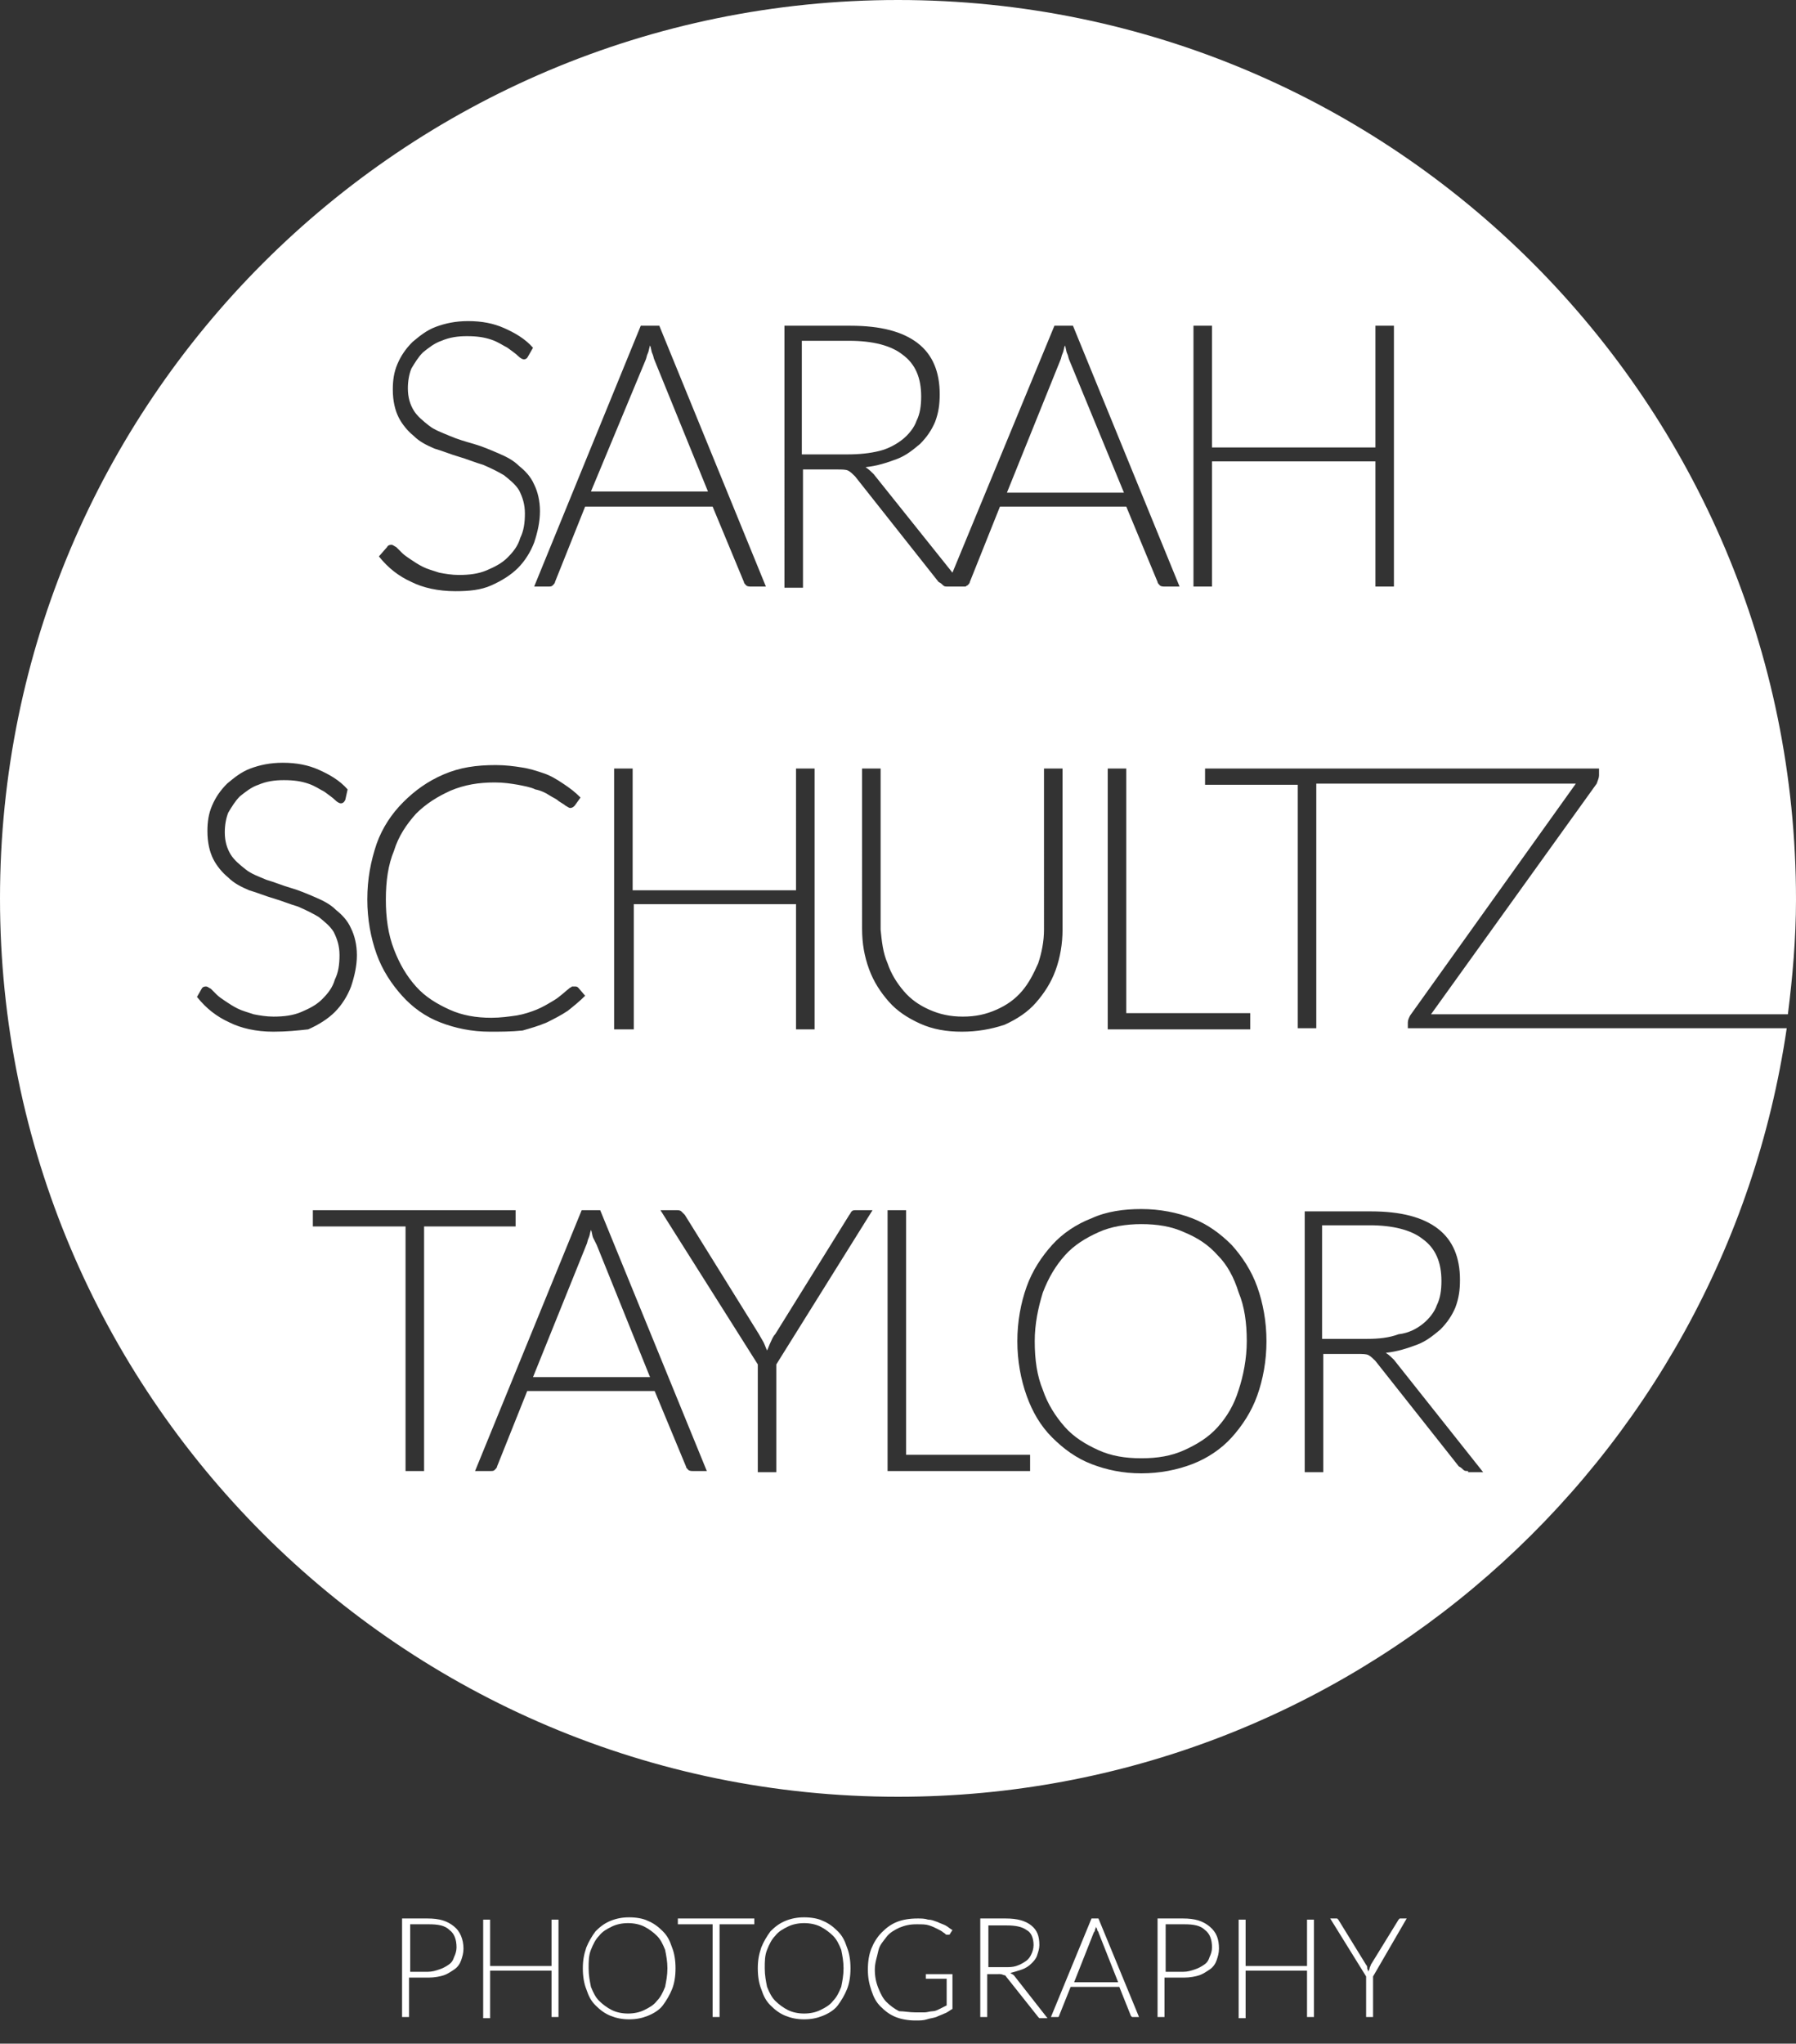<?xml version="1.0" encoding="utf-8"?>
<!-- Generator: Adobe Illustrator 23.0.1, SVG Export Plug-In . SVG Version: 6.00 Build 0)  -->
<svg version="1.1" id="Layer_1" xmlns="http://www.w3.org/2000/svg" xmlns:xlink="http://www.w3.org/1999/xlink" x="0px" y="0px"
	 viewBox="0 0 155 176.3" style="enable-background:new 0 0 155 176.3;" xml:space="preserve">
<rect x="0" y="0" width="155" height="176.3" fill="#333333" stroke="none"/>
<style type="text/css">
	.st0{fill:#FFFFFF;}
</style>
<g>
	<g>
		<path class="st0" d="M75.9,38.9c0.8-0.2,1.5-0.6,2-1c0.5-0.4,1-1,1.2-1.6c0.3-0.6,0.4-1.3,0.4-2.1c0-1.6-0.5-2.8-1.6-3.6
			c-1-0.8-2.6-1.2-4.6-1.2h-4.1v9.8h3.9C74.2,39.2,75.1,39.1,75.9,38.9z"/>
	</g>
	<g>
		<path class="st0" d="M92.3,31.1c-0.1-0.2-0.1-0.4-0.2-0.6c-0.1-0.2-0.1-0.5-0.2-0.7c-0.1,0.3-0.1,0.5-0.2,0.7
			c-0.1,0.2-0.1,0.4-0.2,0.6l-4.6,11.4h10.1L92.3,31.1z"/>
	</g>
	<g>
		<path class="st0" d="M51.2,106.8c-0.1-0.2-0.1-0.5-0.2-0.7c-0.1,0.3-0.1,0.5-0.2,0.7c-0.1,0.2-0.1,0.4-0.2,0.6L46,118.8h10.1
			l-4.6-11.4C51.4,107.2,51.3,107,51.2,106.8z"/>
	</g>
	<g>
		<path class="st0" d="M105.1,108.3c-0.8-0.9-1.7-1.5-2.9-2c-1.1-0.5-2.3-0.7-3.7-0.7c-1.3,0-2.6,0.2-3.7,0.7
			c-1.1,0.5-2.1,1.1-2.9,2c-0.8,0.9-1.4,1.9-1.9,3.2c-0.4,1.3-0.7,2.7-0.7,4.2c0,1.6,0.2,3,0.7,4.2c0.4,1.2,1.1,2.3,1.9,3.2
			c0.8,0.9,1.8,1.5,2.9,2c1.1,0.5,2.3,0.7,3.7,0.7c1.4,0,2.6-0.2,3.7-0.7c1.1-0.5,2.1-1.1,2.9-2c0.8-0.9,1.4-1.9,1.8-3.2
			c0.4-1.2,0.7-2.7,0.7-4.2c0-1.6-0.2-3-0.7-4.2C106.5,110.2,105.9,109.1,105.1,108.3z"/>
	</g>
	<g>
		<path class="st0" d="M122.8,114.2c0.5-0.4,1-1,1.2-1.6c0.3-0.6,0.4-1.3,0.4-2.1c0-1.6-0.5-2.8-1.6-3.6c-1-0.8-2.6-1.2-4.6-1.2
			h-4.1v9.8h3.9c1,0,1.9-0.1,2.7-0.4C121.6,115,122.3,114.6,122.8,114.2z"/>
	</g>
	<g>
		<path class="st0" d="M121.5,88.8v-0.6c0-0.2,0.1-0.4,0.2-0.6l14.3-20H118v0h-4.4v21.1H112V67.7h-8v-1.4h14h3.4h16.6v0.6
			c0,0.2-0.1,0.4-0.2,0.7l-14.3,19.9h30.8c0.4-3.2,0.7-6.5,0.7-9.9C155,34.7,120.3,0,77.5,0S0,34.7,0,77.5S34.7,155,77.5,155
			c39,0,71.2-28.8,76.7-66.3H121.5z M107.9,87.4v1.4H95.6V66.3h1.6v21.1H107.9z M103,28.1h1.6v10.5h14.1V28.1h1.6v22.5h-1.6V39.8
			h-14.1v10.8H103V28.1z M67.7,28.1h5.7c2.6,0,4.5,0.5,5.8,1.5c1.3,1,1.9,2.5,1.9,4.4c0,0.9-0.1,1.6-0.4,2.4
			c-0.3,0.7-0.7,1.3-1.3,1.9c-0.6,0.5-1.2,1-2,1.3c-0.8,0.3-1.7,0.6-2.7,0.7c0.3,0.2,0.5,0.4,0.7,0.6l6.8,8.5L91,28.1h1.6l9.2,22.5
			h-1.3c-0.1,0-0.3,0-0.4-0.1c-0.1-0.1-0.2-0.2-0.2-0.3l-2.7-6.5H86.3l-2.6,6.5c0,0.1-0.1,0.2-0.2,0.3c-0.1,0-0.1,0.1-0.2,0.1l0,0
			H83h-1.2h0l0,0c-0.2,0-0.3,0-0.4-0.1c-0.1-0.1-0.2-0.2-0.4-0.3l-7.2-9.1c-0.2-0.2-0.4-0.4-0.6-0.5s-0.5-0.1-1-0.1h-2.9v10.2h-1.6
			V28.1z M76.6,83.1c0.3,0.9,0.8,1.7,1.4,2.4c0.6,0.7,1.3,1.2,2.2,1.6c0.9,0.4,1.8,0.6,2.9,0.6c1.1,0,2-0.2,2.9-0.6
			c0.9-0.4,1.6-0.9,2.2-1.6c0.6-0.7,1-1.5,1.4-2.4c0.3-0.9,0.5-1.9,0.5-2.9V66.3h1.6v13.9c0,1.2-0.2,2.4-0.6,3.5
			c-0.4,1.1-1,2-1.7,2.8c-0.7,0.8-1.6,1.4-2.7,1.9C85.5,88.8,84.3,89,83,89c-1.3,0-2.5-0.2-3.6-0.7s-2-1.1-2.7-1.9
			c-0.7-0.8-1.3-1.7-1.7-2.8c-0.4-1.1-0.6-2.2-0.6-3.5V66.3h1.6v13.9C76.1,81.2,76.2,82.2,76.6,83.1z M54.7,78v10.8H53V66.3h1.6
			v10.5h14.1V66.3h1.6v22.5h-1.6V78H54.7z M56.9,28.1l9.2,22.5h-1.3c-0.1,0-0.3,0-0.4-0.1c-0.1-0.1-0.2-0.2-0.2-0.3l-2.7-6.5H50.5
			l-2.6,6.5c0,0.1-0.1,0.2-0.2,0.3c-0.1,0.1-0.2,0.1-0.4,0.1h-1.2l9.2-22.5H56.9z M33.4,47.2c0.1-0.2,0.3-0.2,0.4-0.2
			c0.1,0,0.2,0.1,0.4,0.2c0.1,0.1,0.3,0.3,0.5,0.5c0.2,0.2,0.5,0.4,0.8,0.6c0.3,0.2,0.6,0.4,1,0.6c0.4,0.2,0.8,0.3,1.4,0.5
			c0.5,0.1,1.1,0.2,1.7,0.2c0.9,0,1.7-0.1,2.4-0.4c0.7-0.3,1.3-0.6,1.8-1.1c0.5-0.5,0.9-1,1.1-1.7c0.3-0.6,0.4-1.3,0.4-2.1
			c0-0.8-0.2-1.4-0.5-2c-0.3-0.5-0.8-0.9-1.3-1.3c-0.5-0.3-1.1-0.6-1.8-0.9c-0.7-0.2-1.4-0.5-2.1-0.7c-0.7-0.2-1.4-0.5-2.1-0.7
			c-0.7-0.3-1.3-0.6-1.8-1.1c-0.5-0.4-1-1-1.3-1.6c-0.3-0.6-0.5-1.4-0.5-2.4c0-0.8,0.1-1.5,0.4-2.2c0.3-0.7,0.7-1.3,1.3-1.9
			c0.6-0.5,1.2-1,2-1.3c0.8-0.3,1.7-0.5,2.8-0.5c1.2,0,2.2,0.2,3.1,0.6c0.9,0.4,1.8,0.9,2.5,1.7l-0.4,0.7c-0.1,0.2-0.2,0.3-0.4,0.3
			c-0.1,0-0.3-0.1-0.5-0.3c-0.2-0.2-0.5-0.4-0.9-0.7c-0.4-0.2-0.8-0.5-1.4-0.7c-0.6-0.2-1.2-0.3-2.1-0.3c-0.8,0-1.5,0.1-2.2,0.4
			c-0.6,0.2-1.1,0.6-1.6,1c-0.4,0.4-0.7,0.9-1,1.4c-0.2,0.5-0.3,1.1-0.3,1.7c0,0.8,0.2,1.4,0.5,1.9c0.3,0.5,0.8,0.9,1.3,1.3
			c0.5,0.4,1.1,0.6,1.8,0.9s1.4,0.5,2.1,0.7c0.7,0.2,1.4,0.5,2.1,0.8c0.7,0.3,1.3,0.6,1.8,1.1c0.5,0.4,1,0.9,1.3,1.6
			c0.3,0.6,0.5,1.4,0.5,2.3c0,0.9-0.2,1.8-0.5,2.7c-0.3,0.8-0.8,1.6-1.4,2.2c-0.6,0.6-1.4,1.1-2.3,1.5c-0.9,0.4-1.9,0.5-3.1,0.5
			c-1.5,0-2.8-0.3-3.8-0.8c-1.1-0.5-2-1.2-2.8-2.2L33.4,47.2z M32.5,72.8c0.5-1.4,1.3-2.6,2.3-3.6c1-1,2.1-1.8,3.5-2.4
			s2.8-0.8,4.5-0.8c0.8,0,1.6,0.1,2.2,0.2c0.7,0.1,1.3,0.3,1.9,0.5c0.6,0.2,1.1,0.5,1.7,0.9s1,0.7,1.5,1.2l-0.5,0.7
			c-0.1,0.1-0.2,0.2-0.4,0.2c-0.1,0-0.2-0.1-0.4-0.2c-0.1-0.1-0.3-0.2-0.6-0.4c-0.2-0.2-0.5-0.3-0.8-0.5c-0.3-0.2-0.7-0.4-1.2-0.5
			c-0.4-0.2-1-0.3-1.5-0.4c-0.6-0.1-1.2-0.2-2-0.2c-1.4,0-2.6,0.2-3.8,0.7c-1.1,0.5-2.1,1.1-3,2c-0.8,0.9-1.5,1.9-1.9,3.2
			c-0.5,1.2-0.7,2.6-0.7,4.2c0,1.6,0.2,3,0.7,4.3c0.5,1.3,1.1,2.3,1.9,3.2s1.8,1.5,2.9,2c1.1,0.5,2.3,0.7,3.6,0.7
			c0.8,0,1.5-0.1,2.2-0.2c0.6-0.1,1.2-0.3,1.7-0.5c0.5-0.2,1-0.5,1.5-0.8c0.5-0.3,0.9-0.7,1.4-1.1c0.1,0,0.1-0.1,0.2-0.1
			c0,0,0.1,0,0.2,0c0.1,0,0.2,0,0.3,0.1l0.6,0.7c-0.5,0.5-1,0.9-1.5,1.3c-0.6,0.4-1.2,0.7-1.8,1c-0.7,0.3-1.4,0.5-2.1,0.7
			C44.1,89,43.2,89,42.3,89c-1.6,0-3-0.3-4.3-0.8c-1.3-0.5-2.4-1.3-3.3-2.3c-0.9-1-1.7-2.2-2.2-3.6c-0.5-1.4-0.8-3-0.8-4.7
			C31.7,75.8,32,74.3,32.5,72.8z M23.6,89c-1.5,0-2.8-0.3-3.8-0.8c-1.1-0.5-2-1.2-2.8-2.2l0.4-0.7c0.1-0.2,0.3-0.2,0.4-0.2
			c0.1,0,0.2,0.1,0.4,0.2c0.1,0.1,0.3,0.3,0.5,0.5c0.2,0.2,0.5,0.4,0.8,0.6c0.3,0.2,0.6,0.4,1,0.6c0.4,0.2,0.8,0.3,1.4,0.5
			c0.5,0.1,1.1,0.2,1.7,0.2c0.9,0,1.7-0.1,2.4-0.4c0.7-0.3,1.3-0.6,1.8-1.1c0.5-0.5,0.9-1,1.1-1.7c0.3-0.6,0.4-1.3,0.4-2.1
			c0-0.8-0.2-1.4-0.5-2c-0.3-0.5-0.8-0.9-1.3-1.3c-0.5-0.3-1.1-0.6-1.8-0.9c-0.7-0.2-1.4-0.5-2.1-0.7c-0.7-0.2-1.4-0.5-2.1-0.7
			c-0.7-0.3-1.3-0.6-1.8-1.1c-0.5-0.4-1-1-1.3-1.6c-0.3-0.6-0.5-1.4-0.5-2.4c0-0.8,0.1-1.5,0.4-2.2c0.3-0.7,0.7-1.3,1.3-1.9
			c0.6-0.5,1.2-1,2-1.3c0.8-0.3,1.7-0.5,2.8-0.5c1.2,0,2.2,0.2,3.1,0.6c0.9,0.4,1.8,0.9,2.5,1.7L29.8,69c-0.1,0.2-0.2,0.3-0.4,0.3
			c-0.1,0-0.3-0.1-0.5-0.3c-0.2-0.2-0.5-0.4-0.9-0.7c-0.4-0.2-0.8-0.5-1.4-0.7c-0.6-0.2-1.2-0.3-2.1-0.3c-0.8,0-1.5,0.1-2.2,0.4
			c-0.6,0.2-1.1,0.6-1.6,1c-0.4,0.4-0.7,0.9-1,1.4c-0.2,0.5-0.3,1.1-0.3,1.7c0,0.8,0.2,1.4,0.5,1.9c0.3,0.5,0.8,0.9,1.3,1.3
			c0.5,0.4,1.1,0.6,1.8,0.9c0.7,0.2,1.4,0.5,2.1,0.7c0.7,0.2,1.4,0.5,2.1,0.8c0.7,0.3,1.3,0.6,1.8,1.1c0.5,0.4,1,0.9,1.3,1.6
			c0.3,0.6,0.5,1.4,0.5,2.3c0,0.9-0.2,1.8-0.5,2.7c-0.3,0.8-0.8,1.6-1.4,2.2c-0.6,0.6-1.4,1.1-2.3,1.5C25.7,88.9,24.7,89,23.6,89z
			 M36.6,126.9h-1.6v-21.1h-8v-1.4h17.5v1.4h-7.9V126.9z M59.8,126.9c-0.1,0-0.3,0-0.4-0.1c-0.1-0.1-0.2-0.2-0.2-0.3l-2.7-6.5H45.5
			l-2.6,6.5c0,0.1-0.1,0.2-0.2,0.3c-0.1,0.1-0.2,0.1-0.4,0.1H41l9.2-22.5h1.6l9.2,22.5H59.8z M67,117.7v9.3h-1.6v-9.3L57,104.4h1.4
			c0.1,0,0.3,0,0.4,0.1c0.1,0.1,0.2,0.2,0.3,0.3l6.4,10.3c0.1,0.2,0.3,0.5,0.4,0.7c0.1,0.2,0.2,0.5,0.3,0.7c0.1-0.2,0.2-0.5,0.3-0.7
			c0.1-0.2,0.2-0.5,0.4-0.7l6.4-10.3c0.1-0.1,0.1-0.2,0.2-0.3s0.2-0.1,0.4-0.1h1.4L67,117.7z M88.9,126.9H76.6v-22.5h1.6v21.1h10.7
			V126.9z M108.5,120.4c-0.5,1.4-1.3,2.6-2.2,3.6c-0.9,1-2.1,1.8-3.4,2.3c-1.3,0.5-2.8,0.8-4.4,0.8c-1.6,0-3-0.3-4.3-0.8
			c-1.3-0.5-2.4-1.3-3.4-2.3s-1.7-2.2-2.2-3.6c-0.5-1.4-0.8-3-0.8-4.7c0-1.7,0.3-3.3,0.8-4.7c0.5-1.4,1.3-2.6,2.2-3.6
			c0.9-1,2.1-1.8,3.4-2.3c1.3-0.6,2.8-0.8,4.3-0.8c1.6,0,3.1,0.3,4.4,0.8c1.3,0.5,2.4,1.3,3.4,2.3c0.9,1,1.7,2.2,2.2,3.6
			c0.5,1.4,0.8,3,0.8,4.7C109.3,117.4,109,119,108.5,120.4z M126.7,126.9c-0.2,0-0.3,0-0.4-0.1c-0.1-0.1-0.2-0.2-0.4-0.3l-7.2-9.1
			c-0.2-0.2-0.4-0.4-0.6-0.5c-0.2-0.1-0.5-0.1-1-0.1h-2.9v10.2h-1.6v-22.5h5.7c2.6,0,4.5,0.5,5.8,1.5c1.3,1,1.9,2.5,1.9,4.4
			c0,0.9-0.1,1.6-0.4,2.4c-0.3,0.7-0.7,1.3-1.3,1.9c-0.6,0.5-1.2,1-2,1.3c-0.8,0.3-1.7,0.6-2.7,0.7c0.3,0.2,0.5,0.4,0.7,0.6l7.7,9.7
			H126.7z"/>
	</g>
	<g>
		<path class="st0" d="M56.5,31.1c-0.1-0.2-0.1-0.4-0.2-0.6c-0.1-0.2-0.1-0.5-0.2-0.7c-0.1,0.3-0.1,0.5-0.2,0.7
			c-0.1,0.2-0.1,0.4-0.2,0.6L51,42.4h10.1L56.5,31.1z"/>
	</g>
</g>
<g>
	<path class="st0" d="M35.3,170.6v3.4h-0.6v-8.5h2.2c1,0,1.7,0.2,2.3,0.7c0.5,0.4,0.8,1.1,0.8,1.9c0,0.4-0.1,0.7-0.2,1
		c-0.1,0.3-0.3,0.6-0.6,0.8c-0.3,0.2-0.6,0.4-0.9,0.5s-0.8,0.2-1.3,0.2H35.3z M35.3,170.1h1.6c0.4,0,0.7-0.1,1-0.2
		c0.3-0.1,0.5-0.2,0.8-0.4s0.4-0.4,0.5-0.7c0.1-0.2,0.2-0.5,0.2-0.8c0-0.7-0.2-1.2-0.6-1.5c-0.4-0.4-1-0.5-1.8-0.5h-1.6V170.1z"/>
	<path class="st0" d="M48.2,174h-0.6V170h-5.3v4.1h-0.6v-8.5h0.6v4h5.3v-4h0.6V174z"/>
	<path class="st0" d="M58.3,169.8c0,0.7-0.1,1.3-0.3,1.8c-0.2,0.5-0.5,1-0.8,1.4s-0.8,0.7-1.3,0.9c-0.5,0.2-1,0.3-1.6,0.3
		c-0.6,0-1.1-0.1-1.6-0.3s-0.9-0.5-1.3-0.9c-0.4-0.4-0.6-0.8-0.8-1.4c-0.2-0.5-0.3-1.1-0.3-1.8c0-0.7,0.1-1.2,0.3-1.8
		c0.2-0.5,0.5-1,0.8-1.4c0.4-0.4,0.8-0.7,1.3-0.9s1-0.3,1.6-0.3c0.6,0,1.2,0.1,1.6,0.3c0.5,0.2,0.9,0.5,1.3,0.9
		c0.4,0.4,0.6,0.8,0.8,1.4C58.2,168.5,58.3,169.1,58.3,169.8z M57.6,169.8c0-0.6-0.1-1.1-0.2-1.6c-0.2-0.5-0.4-0.9-0.7-1.2
		c-0.3-0.3-0.7-0.6-1.1-0.8c-0.4-0.2-0.9-0.3-1.4-0.3c-0.5,0-1,0.1-1.4,0.3s-0.8,0.4-1.1,0.8c-0.3,0.3-0.5,0.7-0.7,1.2
		c-0.2,0.5-0.2,1-0.2,1.6c0,0.6,0.1,1.1,0.2,1.6c0.2,0.5,0.4,0.9,0.7,1.2c0.3,0.3,0.7,0.6,1.1,0.8s0.9,0.3,1.4,0.3
		c0.5,0,1-0.1,1.4-0.3c0.4-0.2,0.8-0.4,1.1-0.8c0.3-0.3,0.5-0.7,0.7-1.2C57.5,170.9,57.6,170.4,57.6,169.8z"/>
	<path class="st0" d="M65.1,165.5v0.5h-3v8h-0.6v-8h-3v-0.5H65.1z"/>
	<path class="st0" d="M73.4,169.8c0,0.7-0.1,1.3-0.3,1.8c-0.2,0.5-0.5,1-0.8,1.4s-0.8,0.7-1.3,0.9c-0.5,0.2-1,0.3-1.6,0.3
		c-0.6,0-1.1-0.1-1.6-0.3s-0.9-0.5-1.3-0.9c-0.4-0.4-0.6-0.8-0.8-1.4c-0.2-0.5-0.3-1.1-0.3-1.8c0-0.7,0.1-1.2,0.3-1.8
		c0.2-0.5,0.5-1,0.8-1.4c0.4-0.4,0.8-0.7,1.3-0.9s1-0.3,1.6-0.3c0.6,0,1.2,0.1,1.6,0.3c0.5,0.2,0.9,0.5,1.3,0.9
		c0.4,0.4,0.6,0.8,0.8,1.4C73.3,168.5,73.4,169.1,73.4,169.8z M72.8,169.8c0-0.6-0.1-1.1-0.2-1.6c-0.2-0.5-0.4-0.9-0.7-1.2
		c-0.3-0.3-0.7-0.6-1.1-0.8c-0.4-0.2-0.9-0.3-1.4-0.3c-0.5,0-1,0.1-1.4,0.3s-0.8,0.4-1.1,0.8c-0.3,0.3-0.5,0.7-0.7,1.2
		c-0.2,0.5-0.2,1-0.2,1.6c0,0.6,0.1,1.1,0.2,1.6c0.2,0.5,0.4,0.9,0.7,1.2c0.3,0.3,0.7,0.6,1.1,0.8s0.9,0.3,1.4,0.3
		c0.5,0,1-0.1,1.4-0.3c0.4-0.2,0.8-0.4,1.1-0.8c0.3-0.3,0.5-0.7,0.7-1.2C72.7,170.9,72.8,170.4,72.8,169.8z"/>
	<path class="st0" d="M79,173.6c0.3,0,0.6,0,0.8,0c0.2,0,0.5-0.1,0.7-0.1s0.4-0.1,0.6-0.2c0.2-0.1,0.4-0.2,0.6-0.3v-2.3H80
		c0,0-0.1,0-0.1,0c0,0,0-0.1,0-0.1v-0.3h2.3v3c-0.2,0.1-0.4,0.3-0.7,0.4c-0.2,0.1-0.5,0.2-0.7,0.3c-0.3,0.1-0.5,0.1-0.8,0.2
		s-0.6,0.1-1,0.1c-0.6,0-1.2-0.1-1.7-0.3s-0.9-0.5-1.3-0.9c-0.4-0.4-0.6-0.8-0.8-1.4s-0.3-1.1-0.3-1.8s0.1-1.3,0.3-1.8
		s0.5-1,0.9-1.4s0.8-0.7,1.3-0.9s1.1-0.3,1.8-0.3c0.3,0,0.6,0,0.9,0.1c0.3,0,0.5,0.1,0.8,0.2c0.2,0.1,0.5,0.2,0.7,0.3
		c0.2,0.1,0.4,0.3,0.6,0.4l-0.2,0.3c0,0.1-0.1,0.1-0.2,0.1c0,0-0.1,0-0.1,0c-0.1,0-0.1-0.1-0.3-0.2c-0.1-0.1-0.3-0.2-0.5-0.3
		c-0.2-0.1-0.4-0.2-0.7-0.3c-0.3-0.1-0.6-0.1-1.1-0.1c-0.6,0-1,0.1-1.5,0.3c-0.4,0.2-0.8,0.4-1.1,0.8s-0.6,0.7-0.7,1.2
		s-0.3,1-0.3,1.6c0,0.6,0.1,1.1,0.3,1.6c0.2,0.5,0.4,0.9,0.7,1.2s0.7,0.6,1.1,0.8C78,173.5,78.5,173.6,79,173.6z"/>
	<path class="st0" d="M85.2,170.2v3.8h-0.6v-8.5h2.2c1,0,1.7,0.2,2.2,0.6c0.5,0.4,0.7,0.9,0.7,1.7c0,0.3-0.1,0.6-0.2,0.9
		c-0.1,0.3-0.3,0.5-0.5,0.7s-0.5,0.4-0.8,0.5s-0.6,0.2-1,0.3c0.1,0.1,0.2,0.1,0.3,0.2l2.9,3.7h-0.5c-0.1,0-0.1,0-0.2,0
		c0,0-0.1-0.1-0.1-0.1l-2.7-3.4c-0.1-0.1-0.1-0.2-0.2-0.2s-0.2-0.1-0.4-0.1H85.2z M85.2,169.7h1.5c0.4,0,0.7,0,1-0.1
		c0.3-0.1,0.5-0.2,0.8-0.4s0.4-0.4,0.5-0.6c0.1-0.2,0.2-0.5,0.2-0.8c0-0.6-0.2-1.1-0.6-1.3c-0.4-0.3-1-0.4-1.7-0.4h-1.6V169.7z"/>
	<path class="st0" d="M98.3,174h-0.5c-0.1,0-0.1,0-0.1,0c0,0-0.1-0.1-0.1-0.1l-1-2.5h-4.2l-1,2.5c0,0,0,0.1-0.1,0.1s-0.1,0-0.1,0
		h-0.5l3.5-8.5h0.6L98.3,174z M92.7,171h3.8l-1.7-4.3c0-0.1-0.1-0.1-0.1-0.2c0-0.1-0.1-0.2-0.1-0.3c0,0.1-0.1,0.2-0.1,0.3
		c0,0.1-0.1,0.2-0.1,0.2L92.7,171z"/>
	<path class="st0" d="M100.5,170.6v3.4h-0.6v-8.5h2.2c1,0,1.7,0.2,2.3,0.7s0.8,1.1,0.8,1.9c0,0.4-0.1,0.7-0.2,1
		c-0.1,0.3-0.3,0.6-0.6,0.8c-0.3,0.2-0.6,0.4-0.9,0.5s-0.8,0.2-1.3,0.2H100.5z M100.5,170.1h1.6c0.4,0,0.7-0.1,1-0.2
		c0.3-0.1,0.5-0.2,0.8-0.4s0.4-0.4,0.5-0.7c0.1-0.2,0.2-0.5,0.2-0.8c0-0.7-0.2-1.2-0.6-1.5c-0.4-0.4-1-0.5-1.8-0.5h-1.6V170.1z"/>
	<path class="st0" d="M113.4,174h-0.6V170h-5.3v4.1h-0.6v-8.5h0.6v4h5.3v-4h0.6V174z"/>
	<path class="st0" d="M118.5,170.5v3.5h-0.6v-3.5l-3.1-5h0.5c0.1,0,0.1,0,0.1,0c0,0,0.1,0.1,0.1,0.1l2.4,3.9
		c0.1,0.1,0.1,0.2,0.1,0.3s0.1,0.2,0.1,0.3c0-0.1,0.1-0.2,0.1-0.3s0.1-0.2,0.1-0.3l2.4-3.9c0,0,0.1-0.1,0.1-0.1c0,0,0.1,0,0.1,0h0.5
		L118.5,170.5z"/>
</g>
</svg>
